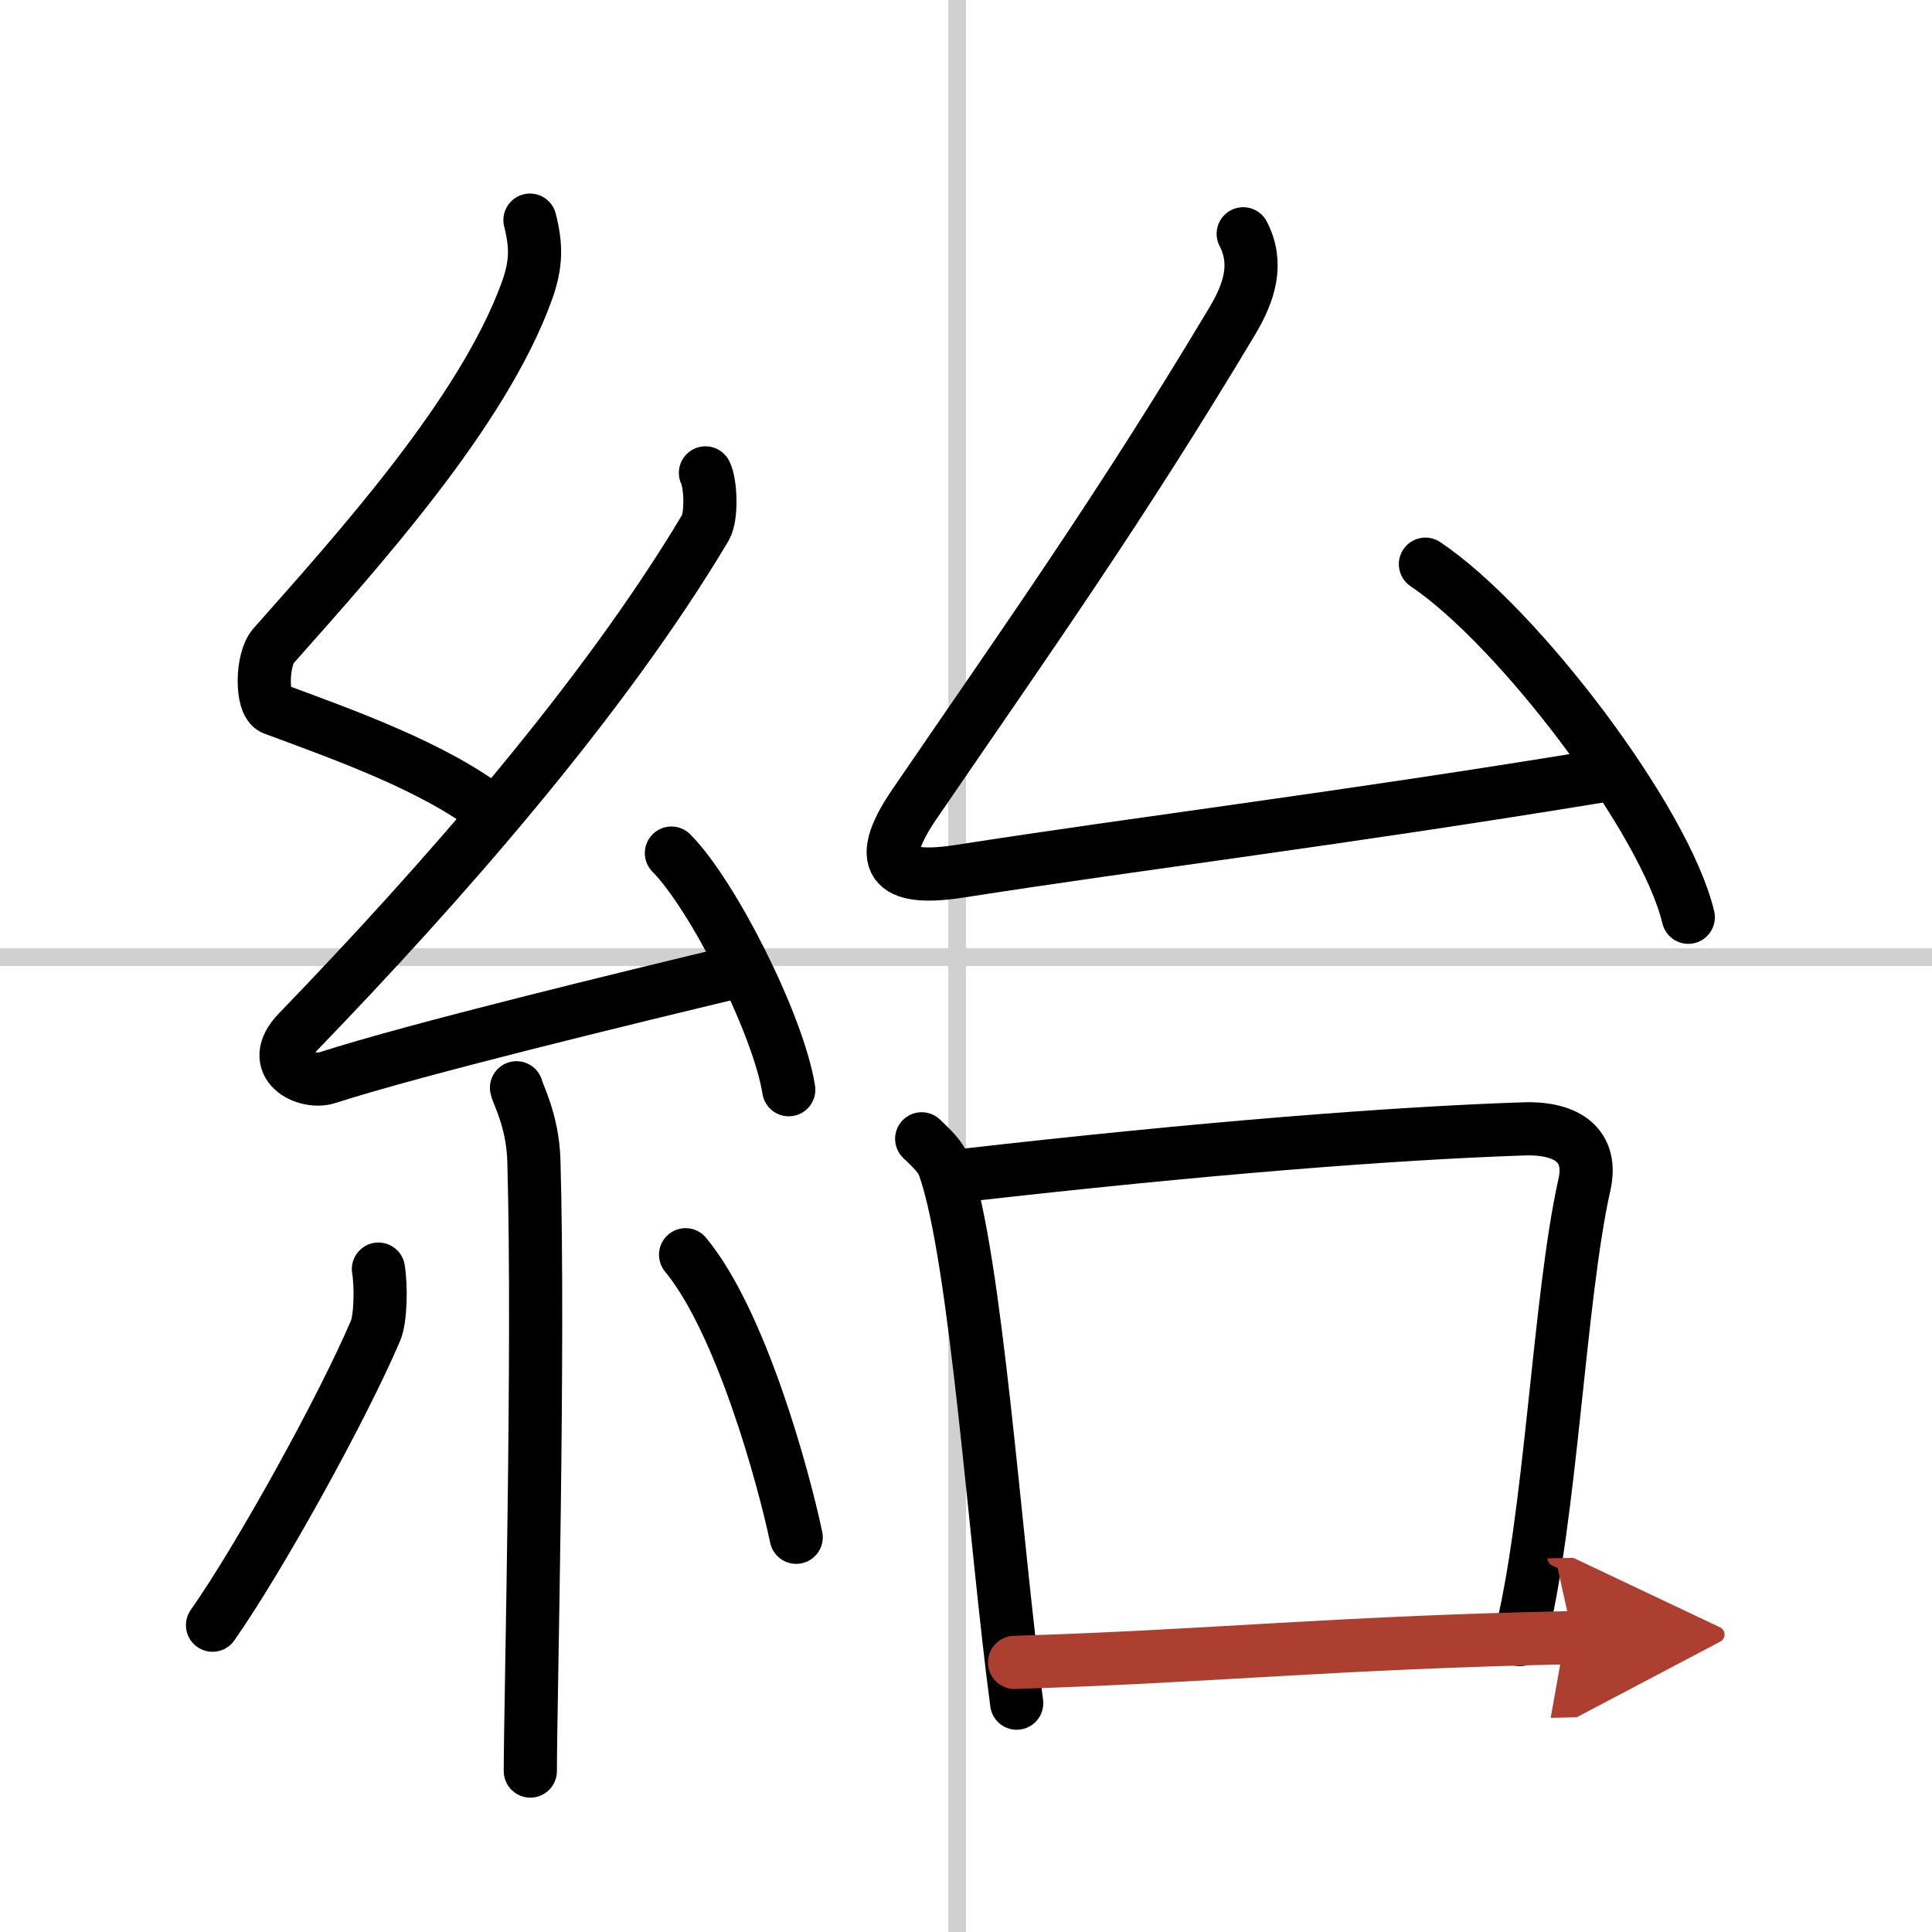 <svg width="400" height="400" viewBox="0 0 109 109" xmlns="http://www.w3.org/2000/svg"><defs><marker id="a" markerWidth="4" orient="auto" refX="1" refY="5" viewBox="0 0 10 10"><polyline points="0 0 10 5 0 10 1 5" fill="#ad3f31" stroke="#ad3f31"/></marker></defs><g fill="none" stroke="#000" stroke-linecap="round" stroke-linejoin="round" stroke-width="3"><rect width="100%" height="100%" fill="#fff" stroke="#fff"/><line x1="54" x2="54" y2="109" stroke="#d0d0d0" stroke-width="1"/><line x2="109" y1="54" y2="54" stroke="#d0d0d0" stroke-width="1"/><path d="m29.9 12.42c0.36 1.42 0.38 2.47-0.18 4.01-2.47 6.82-9.47 14.57-14.29 20.01-0.67 0.75-0.72 3.27 0 3.54 3.81 1.42 9.14 3.28 12.41 5.88"/><path d="m39.8 26.68c0.3 0.58 0.37 2.46 0 3.09-5.8 9.73-14.99 20.17-22.98 28.44-1.83 1.89 0.46 2.98 1.65 2.59 5-1.61 16.87-4.49 23.29-6.03"/><path d="m37.88 48.13c2.34 2.36 6.04 9.69 6.62 13.35"/><path d="m29.14 61.37c0.07 0.36 0.91 1.85 0.98 4.09 0.31 10.79-0.2 30.79-0.2 34.46"/><path d="m21.35 71.6c0.16 0.94 0.13 2.79-0.16 3.47-1.87 4.39-6.55 12.85-9.2 16.62"/><path d="m38.68 70.79c3.12 3.77 5.52 12.52 6.24 15.94"/><path d="M70.14,13.19c0.86,1.67,0.37,3.26-0.61,4.91C63.15,28.76,58,36,51.59,45.37c-2.47,3.61-0.88,4.32,2.58,3.78c10.58-1.65,21.08-2.9,36.33-5.4"/><path d="m80.42 31.83c5.24 3.51 13.53 14.45 14.83 19.92"/><path d="m52 64.25c0.52 0.52 1.05 0.95 1.28 1.6 1.8 5.13 2.85 21.03 4.08 30.24"/><path d="m54.29 66.32c13.61-1.55 24.26-2.38 31.65-2.63 2.52-0.09 3.94 0.97 3.45 3.15-1.44 6.42-1.89 18.91-3.64 25.66"/><path d="m57.24 93.79c11.24-0.35 17.88-1.11 31.51-1.4" marker-end="url(#a)" stroke="#ad3f31"/></g></svg>

